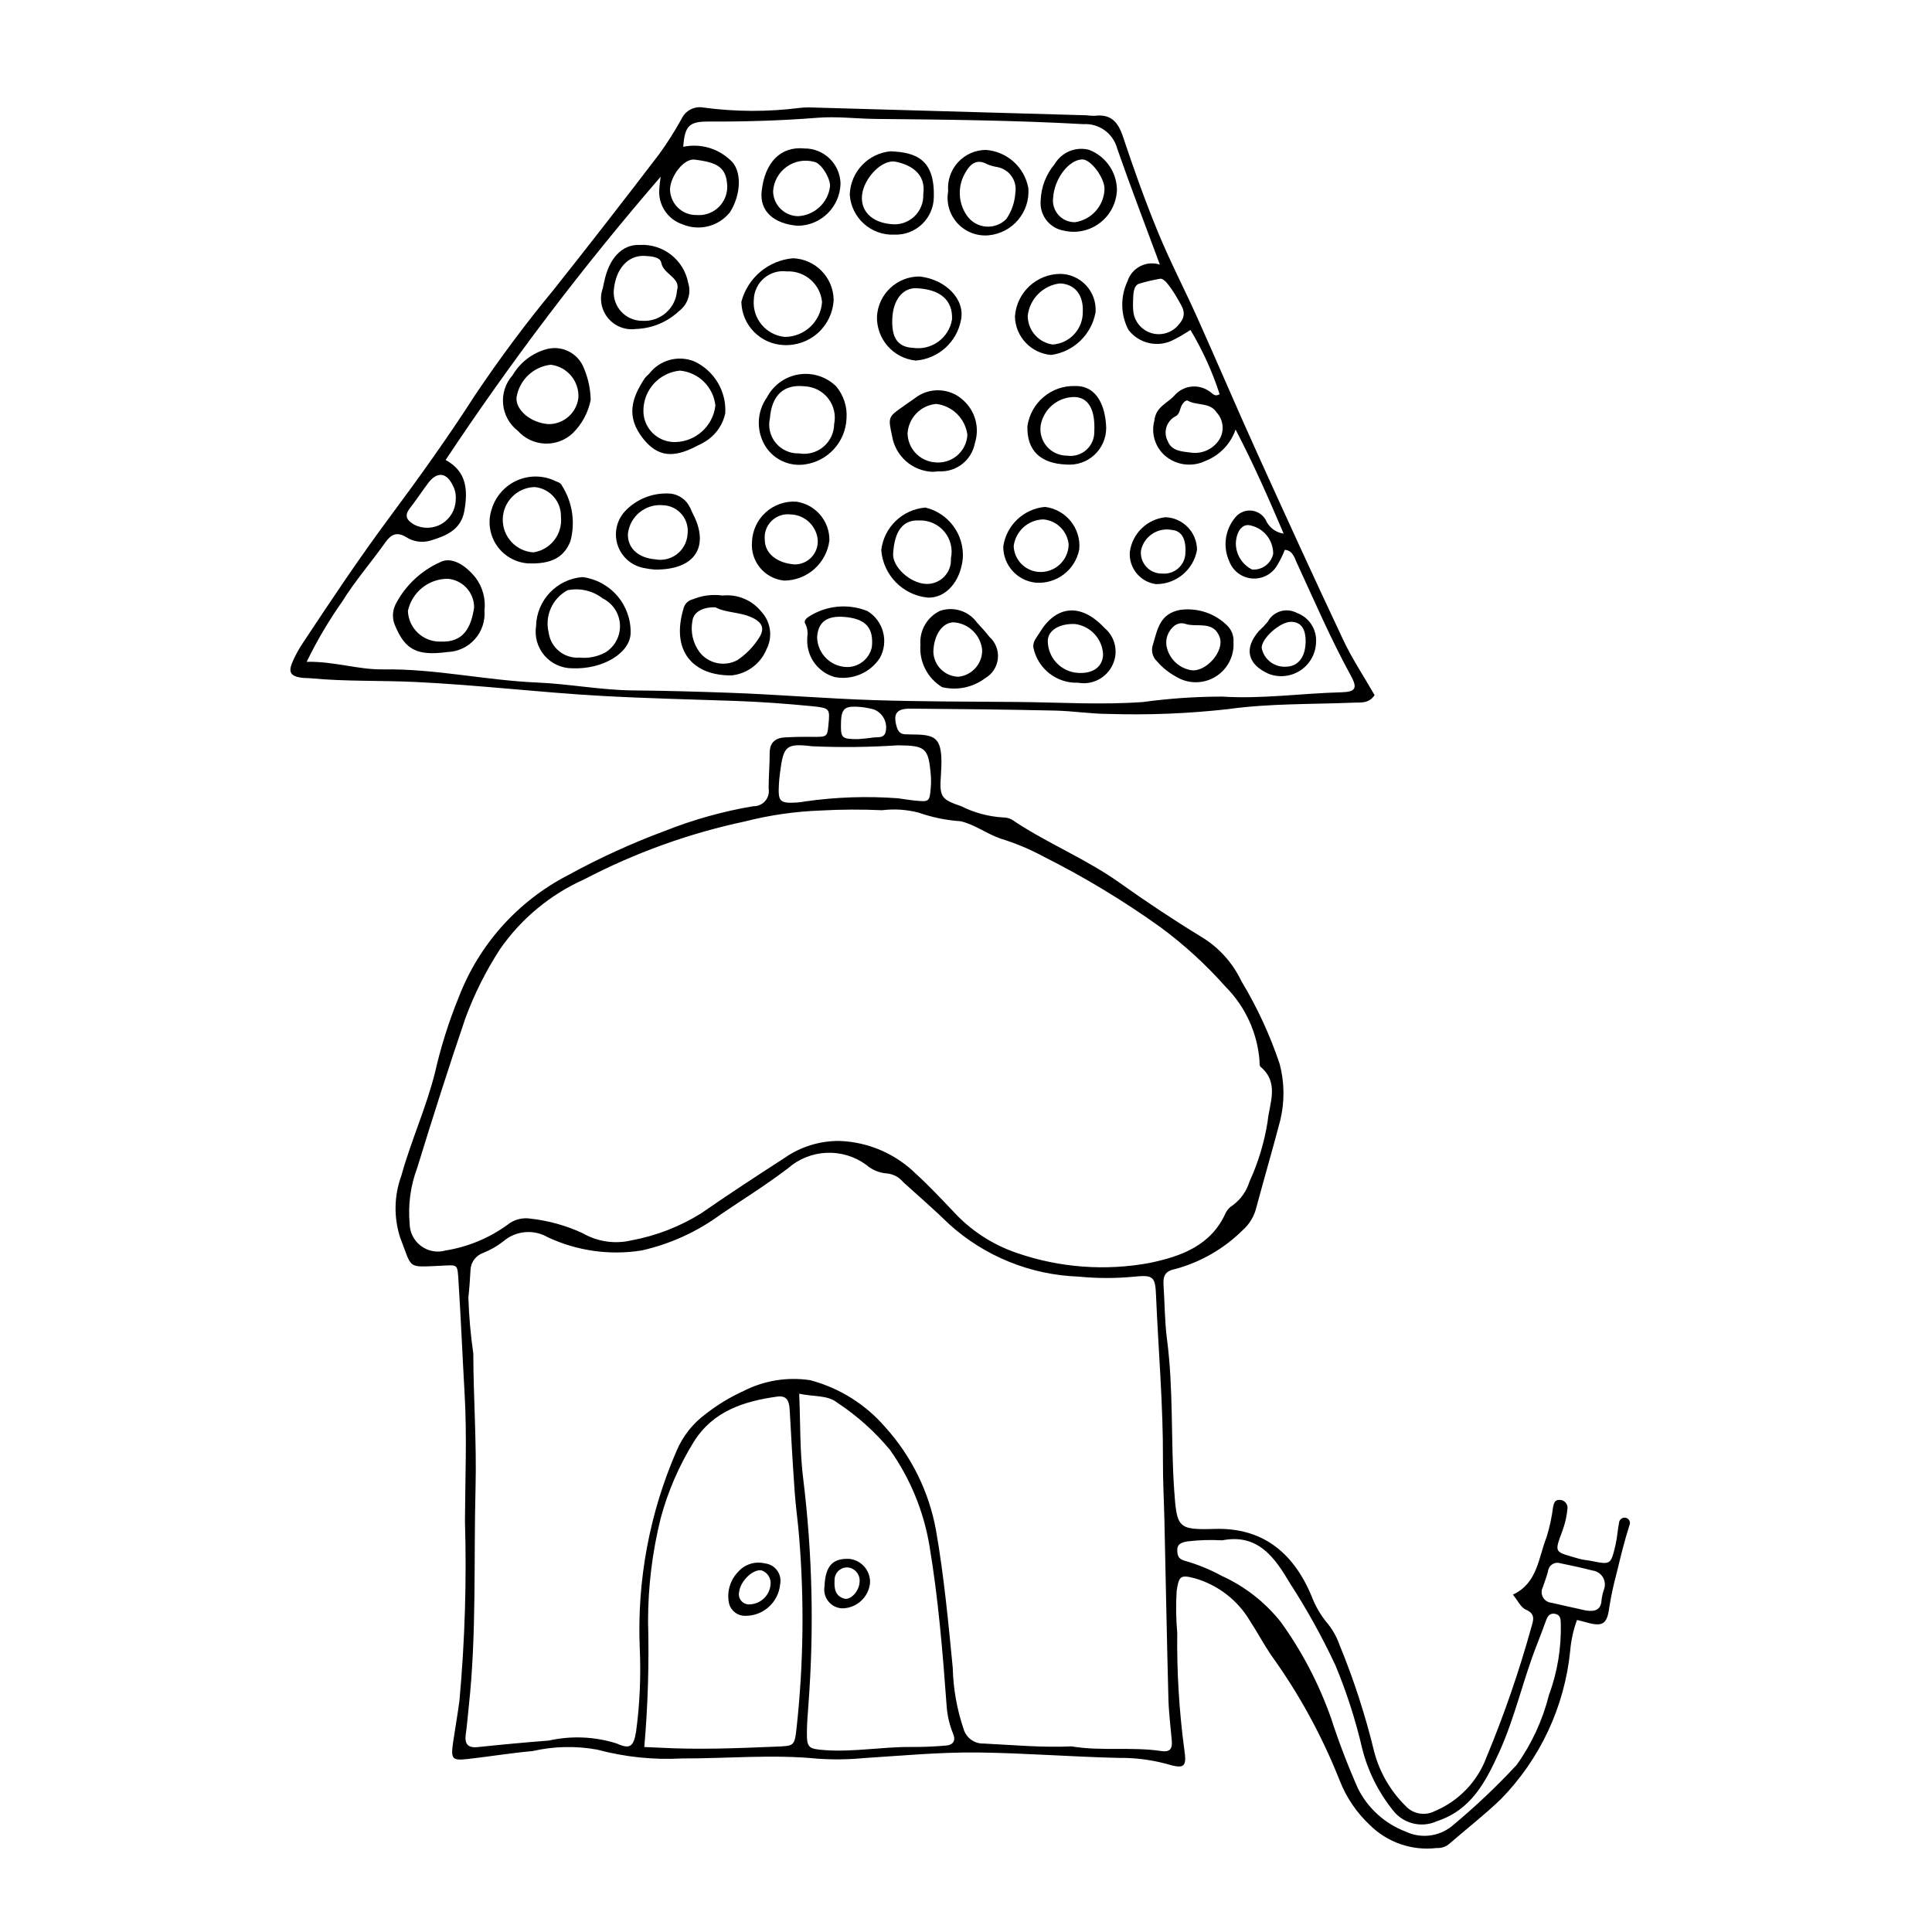 <?xml version="1.0" encoding="UTF-8"?>
<!-- Uploaded to: SVG Repo, www.svgrepo.com, Generator: SVG Repo Mixer Tools -->
<svg fill="#000000" width="800px" height="800px" version="1.1" viewBox="144 144 512 512" xmlns="http://www.w3.org/2000/svg">
 <g>
  <path d="m508.28 328.21c-1.508 2.293-3.602 1.922-5.629 2.004-11.09 0.457-22.289 0.184-33.23 1.715-10.453 1.172-20.977 1.598-31.492 1.273-4.836-0.008-9.555-0.785-14.336-0.891-12.758-0.281-25.523-0.422-38.285-0.516-3.758-0.027-4.656 1.344-3.695 4.746 0.344 1.211 0.91 1.977 2.211 2.047 0.371 0.02 0.738 0.035 1.109 0.039 6.996 0.035 9.133 0.293 8.434 10.473-0.41 5.988-0.156 6.691 5.352 8.547h0.004c3.477 1.754 7.277 2.769 11.164 2.988 1.117 0.012 2.199 0.402 3.07 1.105 8.926 5.891 18.934 9.934 27.668 16.148 7.078 5.035 14.293 9.844 21.711 14.367h-0.004c4.625 2.781 8.328 6.863 10.641 11.742 4.188 6.938 7.598 14.316 10.164 22.004 1.273 4.856 1.328 9.949 0.16 14.832-2.012 7.688-4.246 15.316-6.309 22.988h-0.004c-0.527 2.363-1.785 4.504-3.59 6.117-4.984 4.965-11.176 8.539-17.965 10.375-2.738 0.52-3.231 1.938-3.078 4.242 0.316 4.801 0.297 9.645 0.918 14.406 1.734 13.254 0.984 26.605 1.898 39.895 0.691 10.059 0.961 10.617 10.828 10.324 11.906-0.352 20.5 5.559 25.613 17.871l-0.004-0.004c0.918 2.414 2.203 4.672 3.809 6.691 1.574 1.824 2.789 3.93 3.59 6.203 3.785 9.219 6.863 18.715 9.199 28.402 1.441 5.391 4.297 10.301 8.266 14.223 1.945 2.141 5.078 2.731 7.664 1.438 6.426-2.668 11.445-7.894 13.844-14.426 4.676-11.258 8.648-22.793 11.898-34.543 0.547-1.797 1.016-3.391-1.512-4.465-1.316-0.562-2.102-2.367-3.434-3.981 6.543-3.031 6.731-9.676 8.902-15.148 0.828-2.648 1.414-5.359 1.758-8.109 0.191-0.969 0.508-1.914 1.633-1.84v-0.004c0.566-0.027 1.125 0.18 1.539 0.57 0.414 0.391 0.652 0.934 0.656 1.504-0.164 2.023-0.598 4.016-1.285 5.93-2.371 6.305-2.203 5.644 4.277 7.578 1.055 0.316 2.188 0.375 3.277 0.59 5.137 1.027 5.188 1.047 6.422-4.144 0.469-1.969 0.57-4.023 0.957-6.019h-0.004c0.105-0.762 0.766-1.324 1.531-1.309 0.477 0.02 0.91 0.281 1.16 0.688 0.246 0.41 0.27 0.914 0.066 1.344-1.344 4.18-2.363 8.434-3.398 12.695v0.004c-0.816 3.004-1.469 6.055-1.953 9.129-0.574 4.418-1.785 5.152-6.25 3.84-0.695-0.203-1.406-0.359-2.293-0.582-0.965 2.617-1.57 5.352-1.801 8.133-1.48 14.855-7.984 28.762-18.438 39.422-4.391 4.215-9.23 7.953-13.828 11.957-0.895 0.66-1.992 0.988-3.102 0.922-6.523 0.789-13.047-1.449-17.715-6.07-3.504-3.277-6.234-7.293-7.988-11.762-4.676-11.859-10.824-23.09-18.293-33.426-1.949-2.91-3.602-6.019-5.516-8.957-3.258-5.473-8.477-9.5-14.598-11.258-3.867-1.031-4.238-0.547-4.82 3.394-0.227 3.691-0.176 7.394 0.16 11.074-0.129 10.359 0.5 20.715 1.879 30.984 0.691 4.613-0.031 5.148-4.731 3.727-4.117-1.102-8.363-1.637-12.625-1.586-12.398-0.273-24.777-1.277-37.16-1.43-10.129-0.125-20.273 0.84-30.402 1.48-4.055 0.387-8.129 0.441-12.191 0.164-12.004-1.191-24.012-0.043-36.02-0.066-7.574 0.414-15.164-0.379-22.492-2.344-5.66-1.027-11.469-0.895-17.082 0.383-5.707 0.516-11.379 1.445-17.074 2.094-4.32 0.492-4.66 0.062-3.992-4.535 0.531-3.66 1.199-7.301 1.668-10.969 1.441-15.824 1.93-31.723 1.453-47.605 0.07-11.277 0.559-22.551-0.094-33.828-0.566-9.777-0.965-19.566-1.594-29.34-0.328-5.074-0.043-4.633-4.668-4.43-9.191 0.398-7.519 0.949-10.82-7.496-1.715-5.316-1.609-11.055 0.301-16.301 2.562-9.281 6.606-18.066 8.938-27.395 1.555-6.852 3.672-13.559 6.332-20.059 5.363-13.922 15.648-25.395 28.902-32.242 8.27-4.535 16.855-8.461 25.695-11.746 7.547-2.992 15.387-5.184 23.391-6.539 1.207 0.047 2.375-0.457 3.168-1.367 0.797-0.91 1.141-2.133 0.934-3.324-0.012-3.141 0.273-6.281 0.277-9.418 0-2.832 1.539-4 4.106-4.141 2.215-0.121 4.434-0.172 6.652-0.141 4.496 0.062 4.492 0.094 4.809-3.164 0.414-4.277 0.434-4.488-4.371-4.957-6.805-0.664-13.641-1.164-20.473-1.402-11.809-0.41-23.609-0.668-35.426-1.332-16.449-0.926-32.801-2.91-49.242-3.684-9.227-0.434-18.488-0.102-27.707-0.98-0.922-0.086-1.863-0.027-2.769-0.191-2.516-0.457-3.141-1.441-2.141-3.898 0.789-1.875 1.762-3.668 2.902-5.352 7.441-11.254 14.922-22.461 22.988-33.312 7.812-10.508 15.457-21.176 22.551-32.23v0.004c6.488-9.68 13.457-19.027 20.879-28.008 9.422-11.875 18.734-23.84 27.934-35.891 2.168-2.992 4.152-6.117 5.938-9.352 1.031-2.238 3.461-3.481 5.879-3.008 8.449 1.133 17.008 1.16 25.465 0.082 0.918-0.113 1.844-0.156 2.769-0.121 24.391 0.684 48.785 1.379 73.176 2.078 0.734 0.098 1.477 0.145 2.215 0.133 4.227-0.516 6.168 1.582 7.461 5.461 2.859 8.586 5.906 17.129 9.348 25.492 3.16 7.684 7.027 15.07 10.426 22.66 5.289 11.801 10.352 23.703 15.688 35.48 7.543 16.656 15.145 33.289 22.945 49.828 2.348 4.981 5.434 9.609 8.301 14.605zm-130.51 30.508c-5.398-0.246-10.801-0.223-16.195 0.074-6.793 0.242-13.543 1.211-20.129 2.887-14.828 3.156-29.16 8.32-42.598 15.344-9.012 4.023-16.746 10.441-22.367 18.555-3.734 5.75-6.809 11.895-9.172 18.328-4.461 13.117-8.668 26.324-12.734 39.57-1.77 4.699-2.461 9.734-2.019 14.734 0.008 2.352 1.117 4.562 3 5.973 1.879 1.41 4.312 1.855 6.57 1.203 5.867-0.949 11.43-3.25 16.254-6.723 1.723-1.434 3.977-2.059 6.191-1.715 4.789 0.531 9.465 1.836 13.84 3.859 3.898 2.258 8.512 2.941 12.898 1.91 6.555-1.211 12.824-3.637 18.484-7.156 7.277-5.062 14.711-9.906 22.156-14.719l0.004-0.004c4.266-2.969 9.352-4.531 14.547-4.473 7.621 0.273 14.859 3.402 20.281 8.758 3.418 3.102 6.578 6.5 9.773 9.84l0.004 0.004c4.633 5.094 10.496 8.922 17.023 11.117 11.266 3.875 23.344 4.777 35.059 2.613 8.301-1.73 16.297-4.543 20.199-13.297v-0.004c0.426-0.82 1.07-1.512 1.863-1.992 2.109-1.555 3.664-3.746 4.422-6.254 2.316-5.047 3.93-10.387 4.801-15.871 0.449-4.832 3.215-10.281-1.852-14.555-0.32-0.27-0.281-1.059-0.281-1.605h-0.004c-0.578-7.438-3.793-14.426-9.07-19.699-5.156-5.809-10.906-11.066-17.152-15.68-9.859-7.066-20.258-13.344-31.102-18.781-3.582-1.93-7.344-3.504-11.234-4.699-3.695-1.246-6.801-3.727-10.66-4.621-3.781-0.25-7.508-1.016-11.082-2.273-3.168-0.828-6.469-1.051-9.719-0.648zm-58.676-167.89c-20.574 23.785-39.613 48.859-56.996 75.07 5.715 3.102 5.891 8.164 4.961 13.504-0.871 5-4.836 6.621-9.055 7.883-2.176 0.613-4.508 0.262-6.402-0.969-2.43-1.43-3.938-0.762-5.488 1.434-3.727 5.269-8.02 10.176-11.406 15.645-3.574 5.066-6.727 10.414-9.434 15.992 7.184-0.16 13.641 2.109 20.238 2.008 13.762-0.215 27.188 2.906 40.859 3.484 8.484 0.359 16.938 2.016 25.41 2.09 8.504 0.07 17 0.32 25.488 0.621 12.715 0.453 25.406 1.527 38.121 1.945 12.734 0.418 25.488 0.383 38.23 0.496 11.082 0.098 22.16 0.816 33.254 0.016h0.004c6.969-0.953 13.992-1.434 21.027-1.438 10.574 0.668 21.055-0.875 31.586-1.145 3.754-0.098 4.332-1.066 2.496-4.41-5.344-9.738-9.711-19.93-14.359-29.996-0.637-1.375-1.082-3.199-3.141-3.34l-0.004 0.004c-0.543 1.395-1.203 2.742-1.977 4.027-1.348 2.383-3.957 3.769-6.691 3.555-2.731-0.215-5.094-1.996-6.051-4.562-1.754-3.856-1.129-8.375 1.598-11.617 1.086-1.355 2.809-2.035 4.527-1.781s3.172 1.402 3.82 3.016c0.926 1.668 2.586 2.797 4.477 3.059-4.109-9.625-7.953-18.398-12.742-27.582-1.328 3.844-4.289 6.902-8.086 8.355-3.633 1.715-7.945 1.051-10.891-1.684-2.449-2.32-3.43-5.797-2.543-9.055 0.371-3.652 3.402-4.531 5.305-6.629 2.273-2.637 6.148-3.176 9.055-1.258 0.891 0.414 1.477 1.793 2.926 0.891-1.918-5.949-4.512-11.66-7.727-17.02-1.445 0.965-2.949 1.844-4.5 2.629-4.106 2.148-9.164 1.012-11.961-2.688-2.066-4.012-2.148-8.762-0.223-12.844 0.547-1.727 1.762-3.164 3.375-3.988 1.613-0.828 3.488-0.977 5.211-0.414-3.941-10.652-7.789-20.645-11.309-30.75-1.059-4.031-4.824-6.75-8.988-6.484-18.289-1.02-36.59-1.207-54.895-1.379-5.176-0.047-10.332-0.719-15.531-0.309-9.586 0.762-19.191 1.043-28.809 1.004-5.191-0.02-6.356 1.043-6.793 6.688v0.004c4.422-0.934 9.02 0.332 12.34 3.394 3.375 2.695 3.012 9.367 0.035 13.953h0.004c-2.981 3.734-8.07 5.051-12.484 3.227-4.016-1.301-6.598-5.203-6.231-9.406 0.066-1.086 0.188-2.172 0.367-3.246zm108.89 415.98c7.891 1.324 15.906 0.055 23.797 1.238 2.402 0.359 2.934-0.75 2.754-2.793-0.324-3.684-0.793-7.367-0.891-11.059-0.414-15.684-0.703-31.367-1.055-47.051-0.121-5.363-0.422-10.723-0.395-16.086 0.078-14.621-1.215-29.18-1.832-43.766-0.207-4.891-0.691-5.461-5.664-4.977l-0.004 0.004c-4.957 0.488-9.953 0.484-14.914-0.008-12.676-0.453-24.785-5.359-34.199-13.855-3.949-3.863-8.137-7.481-12.23-11.191v-0.004c-1.07-1.305-2.621-2.129-4.305-2.285-2.035-0.145-3.965-0.949-5.496-2.293-3.035-2.219-6.731-3.336-10.484-3.18-3.754 0.16-7.34 1.586-10.176 4.051-5.742 4.41-11.863 8.184-17.82 12.23-6.262 4.621-13.418 7.891-21.012 9.598-8.465 1.352-17.141 0.129-24.902-3.508-3.781-2.191-8.535-1.73-11.828 1.141-1.605 1.25-3.379 2.262-5.269 3.016-1.973 0.684-3.316 2.516-3.371 4.602-0.129 2.398-0.297 4.797-0.559 7.188 0.152 4.981 0.586 9.945 1.305 14.875 0.031 11.824 0.902 23.625 0.594 35.461-0.504 19.398 0.305 38.836-1.805 58.184-0.262 2.391-0.434 4.789-0.773 7.168-0.367 2.582 0.418 3.785 3.242 3.484 6.234-0.66 12.477-1.238 18.73-1.723l-0.004 0.004c5.961-1.34 12.168-1.078 17.992 0.758 3.586 1.621 4.465 0.84 5.152-3.066 0.992-7.332 1.32-14.742 0.984-22.133-0.754-17.977 2.59-35.891 9.777-52.383 1.664-3.918 4.359-7.305 7.797-9.809 3.059-2.387 6.391-4.402 9.918-6.008 5.457-2.789 11.648-3.789 17.707-2.863 7.68 2.043 14.574 6.344 19.781 12.352 7 7.707 11.695 17.227 13.539 27.473 2.098 12.031 3.242 24.176 4.422 36.324h0.004c0.125 5.555 1.098 11.055 2.883 16.312 0.691 2.344 2.887 3.918 5.324 3.824 7.758 0.387 15.5 1.109 23.285 0.754zm-113.24 0.168c1.668 0.07 2.938 0.113 4.207 0.184 10.145 0.559 20.277 0.141 30.414-0.273 5.113-0.211 5.176-0.039 5.742-4.984h-0.004c1.844-16.875 2.062-33.891 0.656-50.809-0.301-3.859-0.871-7.695-1.145-11.555-0.512-7.176-0.926-14.363-1.316-21.547-0.121-2.227-0.414-4.281-3.332-3.879-8.84 1.227-17.016 3.848-22.086 11.957-3.894 6.281-6.856 13.098-8.781 20.23-2.231 8.965-3.359 18.168-3.359 27.402 0.301 11.102-0.031 22.211-0.996 33.277zm41.055-93.633c0.34 7.902 0.137 15.332 1.07 22.617v0.004c2.43 19.84 2.887 39.867 1.371 59.797-0.168 2.398-0.383 4.801-0.402 7.203-0.035 4.219 0.379 4.519 4.754 4.836 7.602 0.551 15.121-0.879 22.703-0.832 3.141 0.02 6.293-0.109 9.422-0.375 1.742-0.148 2.668-1.188 1.883-3.078h0.004c-0.984-2.394-1.574-4.934-1.742-7.519-1.039-14.18-2.195-28.328-4.551-42.387v0.004c-1.527-9.137-5.102-17.812-10.457-25.375-4.008-4.836-8.711-9.051-13.957-12.508-2.648-2.098-6.188-1.516-10.098-2.383zm112.11 38.855v0.004c-3.09-0.176-6.188-0.082-9.262 0.285-1.703 0.316-2.797 0.719-2.648 2.684 0.105 1.418 0.492 2.035 2.16 2.5 3.359 0.973 6.602 2.305 9.668 3.977 6.086 2.773 11.426 6.949 15.59 12.188 5.629 7.809 10.109 16.379 13.312 25.457 2.055 6.32 4.43 12.535 7.117 18.613 2.625 5.293 7.152 9.395 12.676 11.488 3.984 1.895 8.695 1.359 12.156-1.379 6.102-5.043 11.863-10.488 17.25-16.289 3.981-5.574 6.879-11.844 8.547-18.484 2.254-6.09 3.324-12.555 3.148-19.047-0.016-1.145-0.117-2.281-1.555-2.523-1.391-0.234-1.953 0.676-2.363 1.805-0.758 2.082-1.527 4.16-2.344 6.219-3.738 9.426-5.848 19.414-10.07 28.68-3.586 7.867-7.406 15.27-16.48 18.254v0.004c-4.156 1.906-9.078 0.633-11.793-3.047-3.809-4.769-6.547-10.305-8.027-16.23-1.75-7.535-4.125-14.914-7.098-22.059-3.516-7.512-7.543-14.773-12.051-21.738-3.844-6.461-8.285-13.254-17.934-11.355zm-85.871-196.64c1.234 0.172 2.875 0.449 4.531 0.613 3.652 0.367 3.777 0.266 4.082-3.289v0.004c0.102-1.105 0.113-2.215 0.031-3.32-0.605-7.434-1.41-7.977-8.75-8.047h-0.004c-7.555 0.5-15.133 0.582-22.695 0.25-7.047-0.836-7.609-0.066-8.539 7.18-0.117 0.918-0.211 1.84-0.266 2.762-0.281 4.75 0.172 5.227 4.731 4.969v-0.004c0.738-0.043 1.473-0.141 2.199-0.285 8.172-1.172 16.449-1.449 24.68-0.832zm-45.316-162.24c-0.191-5.008-2.621-6.285-8.66-7.019-2.754-0.332-6.266 4.113-6.504 7.777 0 1.855 0.746 3.633 2.066 4.93 1.324 1.301 3.117 2.012 4.969 1.977 2.125 0.184 4.231-0.547 5.781-2.012 1.555-1.461 2.406-3.519 2.348-5.652zm227.57 377.48c2.336 0.332 4.043-0.051 4.148-2.93 0.129-0.914 0.344-1.809 0.641-2.68 0.387-1.062 0.273-2.242-0.309-3.211-0.586-0.969-1.582-1.617-2.703-1.766-2.848-0.73-5.723-1.352-8.605-1.941h0.004c-0.719-0.223-1.5-0.109-2.125 0.305-0.625 0.418-1.031 1.094-1.105 1.844-0.363 1.422-0.91 2.797-1.363 4.195-0.441 0.836-0.434 1.84 0.023 2.672 0.453 0.832 1.297 1.379 2.242 1.457 3.043 0.715 6.102 1.371 9.152 2.055zm-104.76-306.86c3.207 0.492 6.379-1.098 7.898-3.969 1.059-2.227 0.652-4.871-1.023-6.68-1.762-2.75-5.215-1.715-7.637-3.109-0.473-0.27-1.25 0.574-1.613 1.266-0.504 0.961-0.52 2.266-1.562 2.844v-0.004c-1.176 0.586-2.066 1.621-2.465 2.871-0.402 1.25-0.273 2.609 0.348 3.766 1.008 2.598 3.68 2.719 6.055 3.016zm-15.273-39.645c-0.02 0.664 0 1.328 0.055 1.992 0.215 2.809 2.141 5.195 4.844 5.996 2.699 0.797 5.613-0.152 7.324-2.391 2.441-2.781 0.672-4.703-0.496-6.856-0.805-1.438-1.73-2.801-2.766-4.074-0.414-0.523-1.246-1.191-1.75-1.09l-0.004-0.004c-1.871 0.324-3.727 0.758-5.547 1.297-1.707 0.555-1.578 3.074-1.66 5.129zm-179.49 52.105c0.117-1.289-0.145-2.582-0.758-3.723-1.672-3.527-4.203-3.777-6.562-0.633-1.648 2.195-3.156 4.5-4.844 6.664-1.625 2.082-0.66 3.293 1.199 4.344v0.004c2.328 1.176 5.102 1.07 7.332-0.285 2.231-1.355 3.602-3.762 3.633-6.371zm106.58 63.477c0.984-0.098 2.461-0.176 3.91-0.41 1.328-0.215 3.144 0.359 3.5-1.773 0.43-2.391-0.871-4.754-3.121-5.668-1.594-0.449-3.234-0.699-4.887-0.754-3.231-0.07-3.891 0.887-3.894 5.078 0 3.219 0.348 3.527 4.492 3.527zm100.16-51.93c-0.008 2.957 1.656 5.66 4.297 6.981 2.648 0.219 5.047-1.562 5.602-4.164 0.027-3.785-2.723-7.019-6.465-7.602-1.871-0.176-3.281 1.785-3.434 4.785z"/>
  <path d="m300.54 249.98c-0.664 3.359-2.328 6.441-4.773 8.836-1.996 1.867-4.656 2.856-7.383 2.738-2.731-0.117-5.297-1.324-7.129-3.356-2.238-1.711-3.664-4.285-3.926-7.094-0.266-2.809 0.656-5.598 2.539-7.699 1.988-3.383 5.215-5.852 9-6.883 4.106-1.09 8.375 1.102 9.883 5.074 1.121 2.656 1.73 5.5 1.789 8.383zm-3.266-0.512c0.285-4.41-2.922-8.277-7.309-8.809-4.641 0.512-8.359 4.07-9.082 8.684-0.266 3.348 3.828 6.75 8.488 7.055 4.008 0.023 7.402-2.953 7.902-6.93z"/>
  <path d="m272.39 305.79c0.223 2.785-0.703 5.539-2.566 7.621-1.863 2.082-4.5 3.305-7.293 3.387-7.938 1.059-11.105-0.555-13.754-6.832-0.871-1.844-0.852-3.984 0.055-5.812 2.551-4.945 6.699-8.879 11.777-11.156 2.84-1.508 6.441 0.438 9.328 3.969v-0.004c1.941 2.508 2.824 5.68 2.453 8.828zm-9.707-8.41h-0.004c-5.082-0.008-9.484 3.523-10.578 8.488 0.152 4.629 4.004 8.27 8.637 8.16 6.234 0.277 8.109-3.859 8.914-9.051h-0.004c0.004-3.957-3.023-7.258-6.969-7.598z"/>
  <path d="m335.48 301.82c3.992-0.418 7.914 1.246 10.391 4.406 2.41 2.68 2.926 6.57 1.293 9.785-1.57 3.848-5.125 6.527-9.258 6.977-10.148 0.121-16.336-6.379-12.652-18.105h0.004c0.383-1.047 1.27-1.824 2.356-2.066 2.488-1.027 5.203-1.371 7.867-0.996zm-1.879 3.125c-3.363-0.094-5.793 1.246-6.086 3.531v-0.004c-0.586 2.934 0.102 5.977 1.891 8.375 2.363 3.008 6.535 3.906 9.93 2.141 2.316-1.535 4.285-3.535 5.777-5.879 1.574-2.406 1.023-4.047-1.586-5.34-3.297-1.633-7.144-1.312-9.926-2.824z"/>
  <path d="m283.77 293.29c-3.371-0.281-6.422-2.109-8.266-4.945-1.84-2.84-2.266-6.367-1.152-9.562 1.027-3.262 3.383-5.938 6.484-7.375 3.102-1.438 6.668-1.5 9.82-0.172 0.766 0.469 1.863 0.535 2.258 1.438h-0.004c2.793 4.391 3.609 9.75 2.25 14.773-1.781 4.453-5.297 6.113-11.391 5.844zm1.574-2.902h0.004c4.559-0.68 7.777-4.828 7.309-9.414 0.121-4.047-2.914-7.5-6.949-7.898-4.637 0.105-8.371 3.844-8.469 8.48-0.098 4.641 3.477 8.531 8.109 8.832z"/>
  <path d="m295.59 321.1c-2.816-0.012-5.484-1.25-7.312-3.391-1.832-2.137-2.641-4.965-2.219-7.75 0.141-6.871 5.481-12.508 12.332-13.027 3.59 0.473 6.875 2.258 9.227 5.012 2.348 2.75 3.598 6.277 3.504 9.895-0.203 5.301-7.481 9.633-15.531 9.262zm1.988-2.832v0.004c2.391 0.242 4.801-0.246 6.906-1.402 2.516-1.586 3.973-4.41 3.809-7.379-0.164-2.969-1.922-5.617-4.594-6.918-2.637-2.039-6.031-2.824-9.297-2.156-4.027 2.168-6.086 6.781-5 11.227 0.551 4.019 4.129 6.922 8.176 6.629z"/>
  <path d="m336.2 253.55c-0.594 2.762-2.176 5.207-4.445 6.883-0.902 0.648-1.867 1.199-2.879 1.652-6.477 3.465-10.582 2.918-14.312-1.684-4.875-6.012-3.082-11.027 0.301-16.16v0.004c0.344-0.438 0.734-0.836 1.164-1.188 2.789-3.656 7.676-5.004 11.949-3.293 5.312 2.469 8.574 7.938 8.223 13.785zm-13.332 7.602c5.504-0.074 10.094-4.227 10.719-9.691-0.539-4.918-4.457-8.777-9.379-9.242-5.484 0.508-9.684 5.102-9.699 10.605-0.02 2.223 0.859 4.356 2.43 5.922 1.574 1.566 3.711 2.434 5.934 2.406z"/>
  <path d="m391.16 269.04c-5.375-0.203-9.867-4.16-10.746-9.469-1.098-5.074-1.098-5.074 3.215-8.062 0.91-0.633 1.801-1.293 2.723-1.906v-0.004c3.914-3.137 9.559-2.852 13.133 0.668 3.019 2.84 4.141 7.164 2.883 11.117-0.828 4.559-4.922 7.785-9.551 7.523-0.551 0.031-1.105 0.086-1.656 0.133zm0.957-17.996c-4.133 0.363-7.371 3.703-7.606 7.848 0.109 4.004 3.211 7.289 7.203 7.629 2.129 0.25 4.266-0.391 5.906-1.77 1.641-1.383 2.637-3.379 2.75-5.519-0.555-4.297-3.953-7.668-8.254-8.188z"/>
  <path d="m343.29 287.54c0.117-2.973 1.43-5.773 3.641-7.766 2.211-1.996 5.133-3.016 8.102-2.828 5.094 0.738 8.848 5.137 8.77 10.281-0.766 6.055-5.894 10.602-11.996 10.637-5.195-0.512-9.004-5.125-8.516-10.324zm17.426-0.363c-0.297-3.797-3.414-6.754-7.223-6.852-1.855-0.219-3.711 0.422-5.039 1.742-1.328 1.316-1.98 3.168-1.773 5.027 0.016 3.562 3.273 6.203 8 6.488 1.66-0.02 3.242-0.711 4.379-1.918 1.137-1.211 1.738-2.828 1.656-4.488z"/>
  <path d="m387.92 314.87c-0.289-3.781 1.777-7.356 5.195-8.996 3.617-1.23 7.613 0.051 9.836 3.156 1.125 1.215 2.246 2.441 3.258 3.75 1.629 1.449 2.461 3.598 2.234 5.766-0.227 2.172-1.48 4.102-3.371 5.188-3.262 2.449-7.441 3.316-11.406 2.363-3.875-2.363-6.094-6.699-5.746-11.227zm16.367 1.418c-0.371-3.945-3.527-7.055-7.481-7.359-2.992-0.055-5.336 3.273-5.457 7.754 0.074 3.637 2.996 6.574 6.633 6.664 3.609-0.371 6.344-3.43 6.305-7.059z"/>
  <path d="m395.27 194.66c-0.234-2.797 0.703-5.562 2.594-7.637 1.891-2.074 4.559-3.269 7.363-3.293 5.644 0.395 10.297 4.57 11.297 10.137 0.484 6.336-4.191 11.891-10.516 12.492-3.102 0.281-6.16-0.898-8.266-3.191-2.106-2.297-3.019-5.441-2.473-8.508zm17.816 0.367c0.484-3.133-1.574-6.094-4.68-6.727-0.902-0.152-1.793-0.387-2.648-0.703-2.809-1.637-4.594-0.219-5.856 2.031-2.176 3.551-2.055 8.051 0.312 11.48 1.156 1.68 3 2.758 5.031 2.934 2.031 0.176 4.035-0.566 5.457-2.023 1.414-2.074 2.234-4.488 2.383-6.992z"/>
  <path d="m368.33 255.01c-0.305 6.141-4.922 11.203-11.012 12.066-4.102 0.605-8.18-1.25-10.426-4.734-2.531-4.012-2.394-9.156 0.352-13.023 1.688-3.25 4.812-5.512 8.43-6.09 3.617-0.578 7.293 0.59 9.91 3.152 2.016 2.402 3.004 5.504 2.746 8.629zm-3.269 1.387h-0.004c0.5-2.391-0.078-4.879-1.574-6.805-1.5-1.926-3.766-3.102-6.207-3.211-5.527-0.633-8.742 2.301-9.238 8.434h0.004c-0.535 2.309 0.035 4.731 1.543 6.562 1.504 1.828 3.773 2.852 6.141 2.773 2.301 0.402 4.664-0.227 6.457-1.719 1.797-1.492 2.848-3.699 2.875-6.035z"/>
  <path d="m312.56 231.18c-2.824 0.398-5.652-0.707-7.457-2.918-1.801-2.211-2.316-5.207-1.355-7.891 0.094-0.543 0.242-1.078 0.352-1.621 1.25-6.18 4.644-10.031 9.445-9.84 6.195-0.34 11.684 3.961 12.832 10.055 0.859 2.734-0.098 5.711-2.383 7.43-3.102 2.938-7.168 4.641-11.434 4.785zm10.859-10.215c1.074-3.402-3.598-4.184-4.18-7.352-0.285-1.543-2.691-1.695-4.344-1.793-4.492-0.273-7.805 3.484-8.246 9.258v0.004c-0.113 2.051 0.621 4.062 2.031 5.559 1.406 1.496 3.367 2.356 5.422 2.371 2.305 0.18 4.586-0.57 6.336-2.082 1.75-1.512 2.824-3.656 2.981-5.965z"/>
  <path d="m470.89 314.22c0.215 3.707-1.641 7.231-4.824 9.148-3.18 1.918-7.16 1.914-10.34-0.008-1.941-1.047-3.676-2.441-5.117-4.109-1.219-1.152-1.629-2.918-1.047-4.492 1.211-4.055 1.797-8.141 7.242-9.145v0.004c4.602-0.617 9.223 0.953 12.5 4.238 1.137 1.156 1.715 2.746 1.586 4.363zm-11.207 7.394c3.93 0.551 8.852-5.055 7.555-8.719-1.613-4.547-6.035-2.543-9.117-3.562-2.078-0.688-3.863 0.902-4.699 2.977h-0.004c-0.316 0.859-0.426 1.781-0.316 2.691 0.551 3.387 3.199 6.047 6.582 6.613z"/>
  <path d="m364.93 223.39c-0.141 3.356-1.613 6.516-4.094 8.777-2.481 2.266-5.762 3.445-9.113 3.281-6.188-0.242-11.117-5.254-11.258-11.445 0.809-3.113 2.562-5.894 5.023-7.969 2.457-2.07 5.5-3.328 8.703-3.594 5.906 0.246 10.605 5.039 10.738 10.949zm-12.434-7.469v0.004c-2.176-0.277-4.367 0.383-6.031 1.812-1.664 1.43-2.644 3.496-2.699 5.691-0.434 5 3.262 9.406 8.258 9.859 5.191-0.039 9.477-4.07 9.828-9.25-0.453-4.769-4.57-8.34-9.355-8.113z"/>
  <path d="m398.68 228.77c-1.094 5.902-6.023 10.328-12.008 10.785-5.945-0.613-10.418-5.699-10.266-11.676 0.344-6 5.34-10.668 11.348-10.605 6.867 0.793 12.039 6.027 10.926 11.496zm-18.203-0.5c-0.273 5.242 1.406 7.691 5.418 7.91v-0.004c4.949 0.773 9.59-2.59 10.402-7.531 0.23-5.066-3.082-7.977-9.406-8.258-3.59-0.16-6.156 2.996-6.41 7.883z"/>
  <path d="m317.51 294.94c-1.008-0.074-2.008-0.223-2.996-0.438-3.285-0.652-5.941-3.062-6.906-6.273-0.965-3.207-0.078-6.684 2.305-9.039 2.906-2.922 6.887-4.519 11.008-4.414 2.277-0.031 4.402 1.145 5.59 3.086 0.359 0.641 0.684 1.305 0.961 1.988 4.742 8.844 0.891 15.23-9.961 15.09zm0.078-2.719c2.019 0.398 4.117-0.086 5.762-1.328 1.641-1.242 2.676-3.129 2.844-5.18 0.293-1.934-0.258-3.894-1.512-5.394-1.254-1.496-3.09-2.383-5.039-2.434-4.613-0.402-8.707 2.941-9.234 7.539-0.18 3.734 2.668 6.43 7.18 6.797z"/>
  <path d="m399.16 291.94c-0.613 6.266-4.617 10.695-9.414 10.422v-0.004c-6.574-0.707-11.707-6.004-12.203-12.594 0.727-6.055 5.617-10.762 11.695-11.254 6.133 1.465 10.324 7.133 9.922 13.43zm-3.156 0.047h-0.004c0.547-2.504-0.094-5.117-1.73-7.082-1.641-1.969-4.094-3.07-6.656-2.984-4.293-0.191-6.535 2.648-6.926 8.785-0.227 3.559 4.586 7.938 8.844 8.043h0.004c1.777 0.039 3.492-0.672 4.723-1.957 1.227-1.289 1.863-3.031 1.742-4.805z"/>
  <path d="m391.47 196.25c-0.035 2.711-1.16 5.293-3.125 7.16-1.961 1.871-4.598 2.871-7.305 2.773-6.203 0.289-11.484-4.465-11.848-10.66 0.223-5.984 4.852-10.875 10.812-11.426 6.738 0.277 11.75 2.117 11.465 12.152zm-2.797-0.773c0.809-5.516-3.406-7.824-7.312-8.617-3.633-0.738-8.512 4.434-8.922 8.945-0.375 4.168 2.617 7.125 7.684 7.59h0.004c2.227 0.277 4.465-0.445 6.113-1.969 1.648-1.527 2.539-3.703 2.434-5.949z"/>
  <path d="m440 194.18c-0.07 3.461-1.699 6.703-4.43 8.828s-6.273 2.902-9.645 2.117c-3.824-0.648-6.5-4.141-6.137-8.008 0.125-3.535 1.43-6.926 3.707-9.633 1.848-3.152 5.562-4.699 9.102-3.785 4.367 1.668 7.293 5.809 7.402 10.48zm-16.895 2.117c-0.25 1.668 0.246 3.359 1.355 4.629s2.723 1.984 4.406 1.965c4.332-0.633 7.613-4.242 7.832-8.617 0.199-2.941-3.578-8.082-5.894-8.027-3.543 0.082-7.367 5.074-7.699 10.051z"/>
  <path d="m357.15 183.34c5.199-0.043 9.473 4.094 9.598 9.293-0.125 6.168-5.125 11.125-11.297 11.199-6.379-0.477-10.125-3.875-9.617-8.984 0.773-7.812 5.035-12.125 11.316-11.508zm-1.609 17.949c4.352-0.25 7.902-3.578 8.43-7.906 0.078-2.32-2.488-6.266-4.227-6.5-2.5-0.676-5.176-0.191-7.281 1.32-2.106 1.512-3.422 3.887-3.586 6.473 0.055 3.652 3.012 6.59 6.664 6.613z"/>
  <path d="m434.34 226.73c-1.051 5.93-5.805 10.508-11.77 11.336-5.344-0.438-9.492-4.844-9.602-10.203 0.441-6.336 5.699-11.258 12.051-11.281 2.602 0.043 5.074 1.156 6.836 3.074 1.762 1.918 2.66 4.473 2.484 7.074zm-3.387-0.125c0.184-4.5-2.121-7.34-6.078-7.496h-0.004c-4.492 0.543-8.02 4.109-8.516 8.609 0.027 3.816 2.836 7.039 6.609 7.586 4.559-0.309 8.07-4.137 7.988-8.703z"/>
  <path d="m426.68 267.11c-6.992-0.23-10.598-3.762-10.406-10.195h0.004c0.91-6.266 6.387-10.84 12.715-10.613 5.973-0.078 8.027 5.781 8.16 11.172h-0.004c-0.016 2.699-1.152 5.266-3.137 7.094-1.988 1.828-4.641 2.746-7.332 2.543zm7.32-8.727c0.293-5.898-1.586-9.129-5.336-9.168v-0.004c-4.359 0.039-8.074 3.16-8.863 7.445-0.312 2.027 0.273 4.09 1.609 5.644 1.332 1.559 3.281 2.453 5.332 2.453 1.844 0.281 3.715-0.266 5.113-1.496 1.402-1.227 2.184-3.012 2.144-4.875z"/>
  <path d="m357.96 312.59c0.156-1.102-0.023-2.227-0.52-3.223-0.488-0.789 0.098-1.336 0.68-1.805 4.656-3.106 10.547-3.715 15.742-1.633 4.266 2.59 5.727 8.086 3.305 12.449-2.598 3.957-7.328 5.953-11.977 5.047-4.344-1.23-7.324-5.215-7.273-9.73-0.004-0.367 0.027-0.738 0.043-1.105zm9.742-5.102c-4.633-0.363-6.973 1.426-7.16 5.484h0.004c0.07 2.141 0.988 4.168 2.555 5.633 1.566 1.461 3.652 2.242 5.793 2.164 2.996-0.176 5.512-2.324 6.152-5.258 0.555-5.164-1.652-7.578-7.34-8.023z"/>
  <path d="m429.71 324.93c-5.68 0.211-10.684-3.707-11.844-9.273-0.258-1.617 0.898-2.742 1.641-3.988 4.094-6.887 10.637-8.293 17.203-1.25h-0.004c2.816 2.344 3.723 6.277 2.215 9.617-1.57 3.559-5.379 5.582-9.211 4.894zm-0.836-15.559c-4.062-0.164-7.062 1.633-7.199 4.316-0.07 4.613 3.543 8.441 8.148 8.648 3.945 0.203 6.453-1.707 6.504-4.957-0.223-4.121-3.359-7.492-7.453-8.008z"/>
  <path d="m418.54 298.42c-4.949-0.469-8.715-4.648-8.664-9.621 0.832-5.621 5.402-9.945 11.059-10.465 5.555 0.691 9.57 5.648 9.086 11.223-1.027 5.438-5.961 9.242-11.48 8.863zm8.668-10.094v-0.004c-0.324-3.566-3.168-6.383-6.738-6.672-4.016 0.094-7.352 3.117-7.836 7.102 0.164 3.586 2.961 6.496 6.539 6.809 2.039 0.168 4.059-0.516 5.582-1.887 1.52-1.367 2.406-3.305 2.453-5.352z"/>
  <path d="m450.34 298.8c-4.207-0.57-7.238-4.316-6.922-8.547 0.66-4.887 4.578-8.684 9.484-9.188 4.633 0.207 8.289 4.008 8.32 8.645-0.918 5.285-5.523 9.129-10.883 9.09zm7.812-8.387c0.188-3.613-1.031-5.707-3.465-5.953l0.004 0.004c-1.824-0.387-3.723-0.031-5.281 0.984-1.559 1.012-2.652 2.606-3.035 4.43-0.18 1.578 0.336 3.16 1.414 4.336 1.074 1.172 2.606 1.824 4.195 1.785 1.574 0.148 3.141-0.375 4.312-1.434 1.176-1.062 1.848-2.57 1.855-4.152z"/>
  <path d="m492.77 314.2c-0.082 2.996-1.605 5.766-4.094 7.43-2.492 1.668-5.633 2.023-8.43 0.957-5.672-2.496-6.656-6.758-2.606-11.383 0.816-0.742 1.586-1.543 2.297-2.387 0.695-1.348 1.902-2.356 3.348-2.809 1.449-0.453 3.016-0.309 4.352 0.402 3.258 1.16 5.352 4.34 5.133 7.789zm-2.766 0.086c0.105-3.609-1.234-5.508-3.887-5.496-2.887 0.016-7.754 4.328-7.758 6.879l-0.004 0.004c0.562 3.012 3.258 5.148 6.316 5.012 3.231 0.004 5.211-2.375 5.328-6.398z"/>
  <path d="m350.74 563.88c-0.449 4.781-4.504 8.41-9.305 8.332-1.914 0.008-3.609-1.234-4.176-3.062-0.75-3.102 0.156-6.371 2.398-8.641 1.758-1.977 4.461-2.82 7.027-2.195 1.309 0.133 2.496 0.816 3.269 1.879s1.059 2.402 0.785 3.688zm-2.543 0.133c0.234-1.703-0.785-3.332-2.422-3.863-2.309-0.316-5.566 2.852-5.891 5.719v-0.004c-0.203 0.828 0 1.703 0.547 2.356 0.543 0.656 1.367 1.012 2.219 0.957 2.883-0.09 5.254-2.297 5.547-5.164z"/>
  <path d="m369.09 557.12c3.223 0.348 5.621 3.137 5.481 6.375-0.383 3.84-3.625 6.758-7.484 6.731-1.402-0.086-2.703-0.766-3.578-1.867-0.875-1.098-1.242-2.516-1.012-3.902 0.227-5.438 2.125-7.551 6.594-7.336zm-0.305 2.273c-0.941-0.086-1.875 0.234-2.566 0.883-0.691 0.645-1.07 1.555-1.051 2.5-0.117 2.129 0.121 4.172 2.562 4.875 1.68 0.484 3.953-1.984 4.066-4.344 0.234-1.906-1.105-3.652-3.012-3.914z"/>
 </g>
</svg>